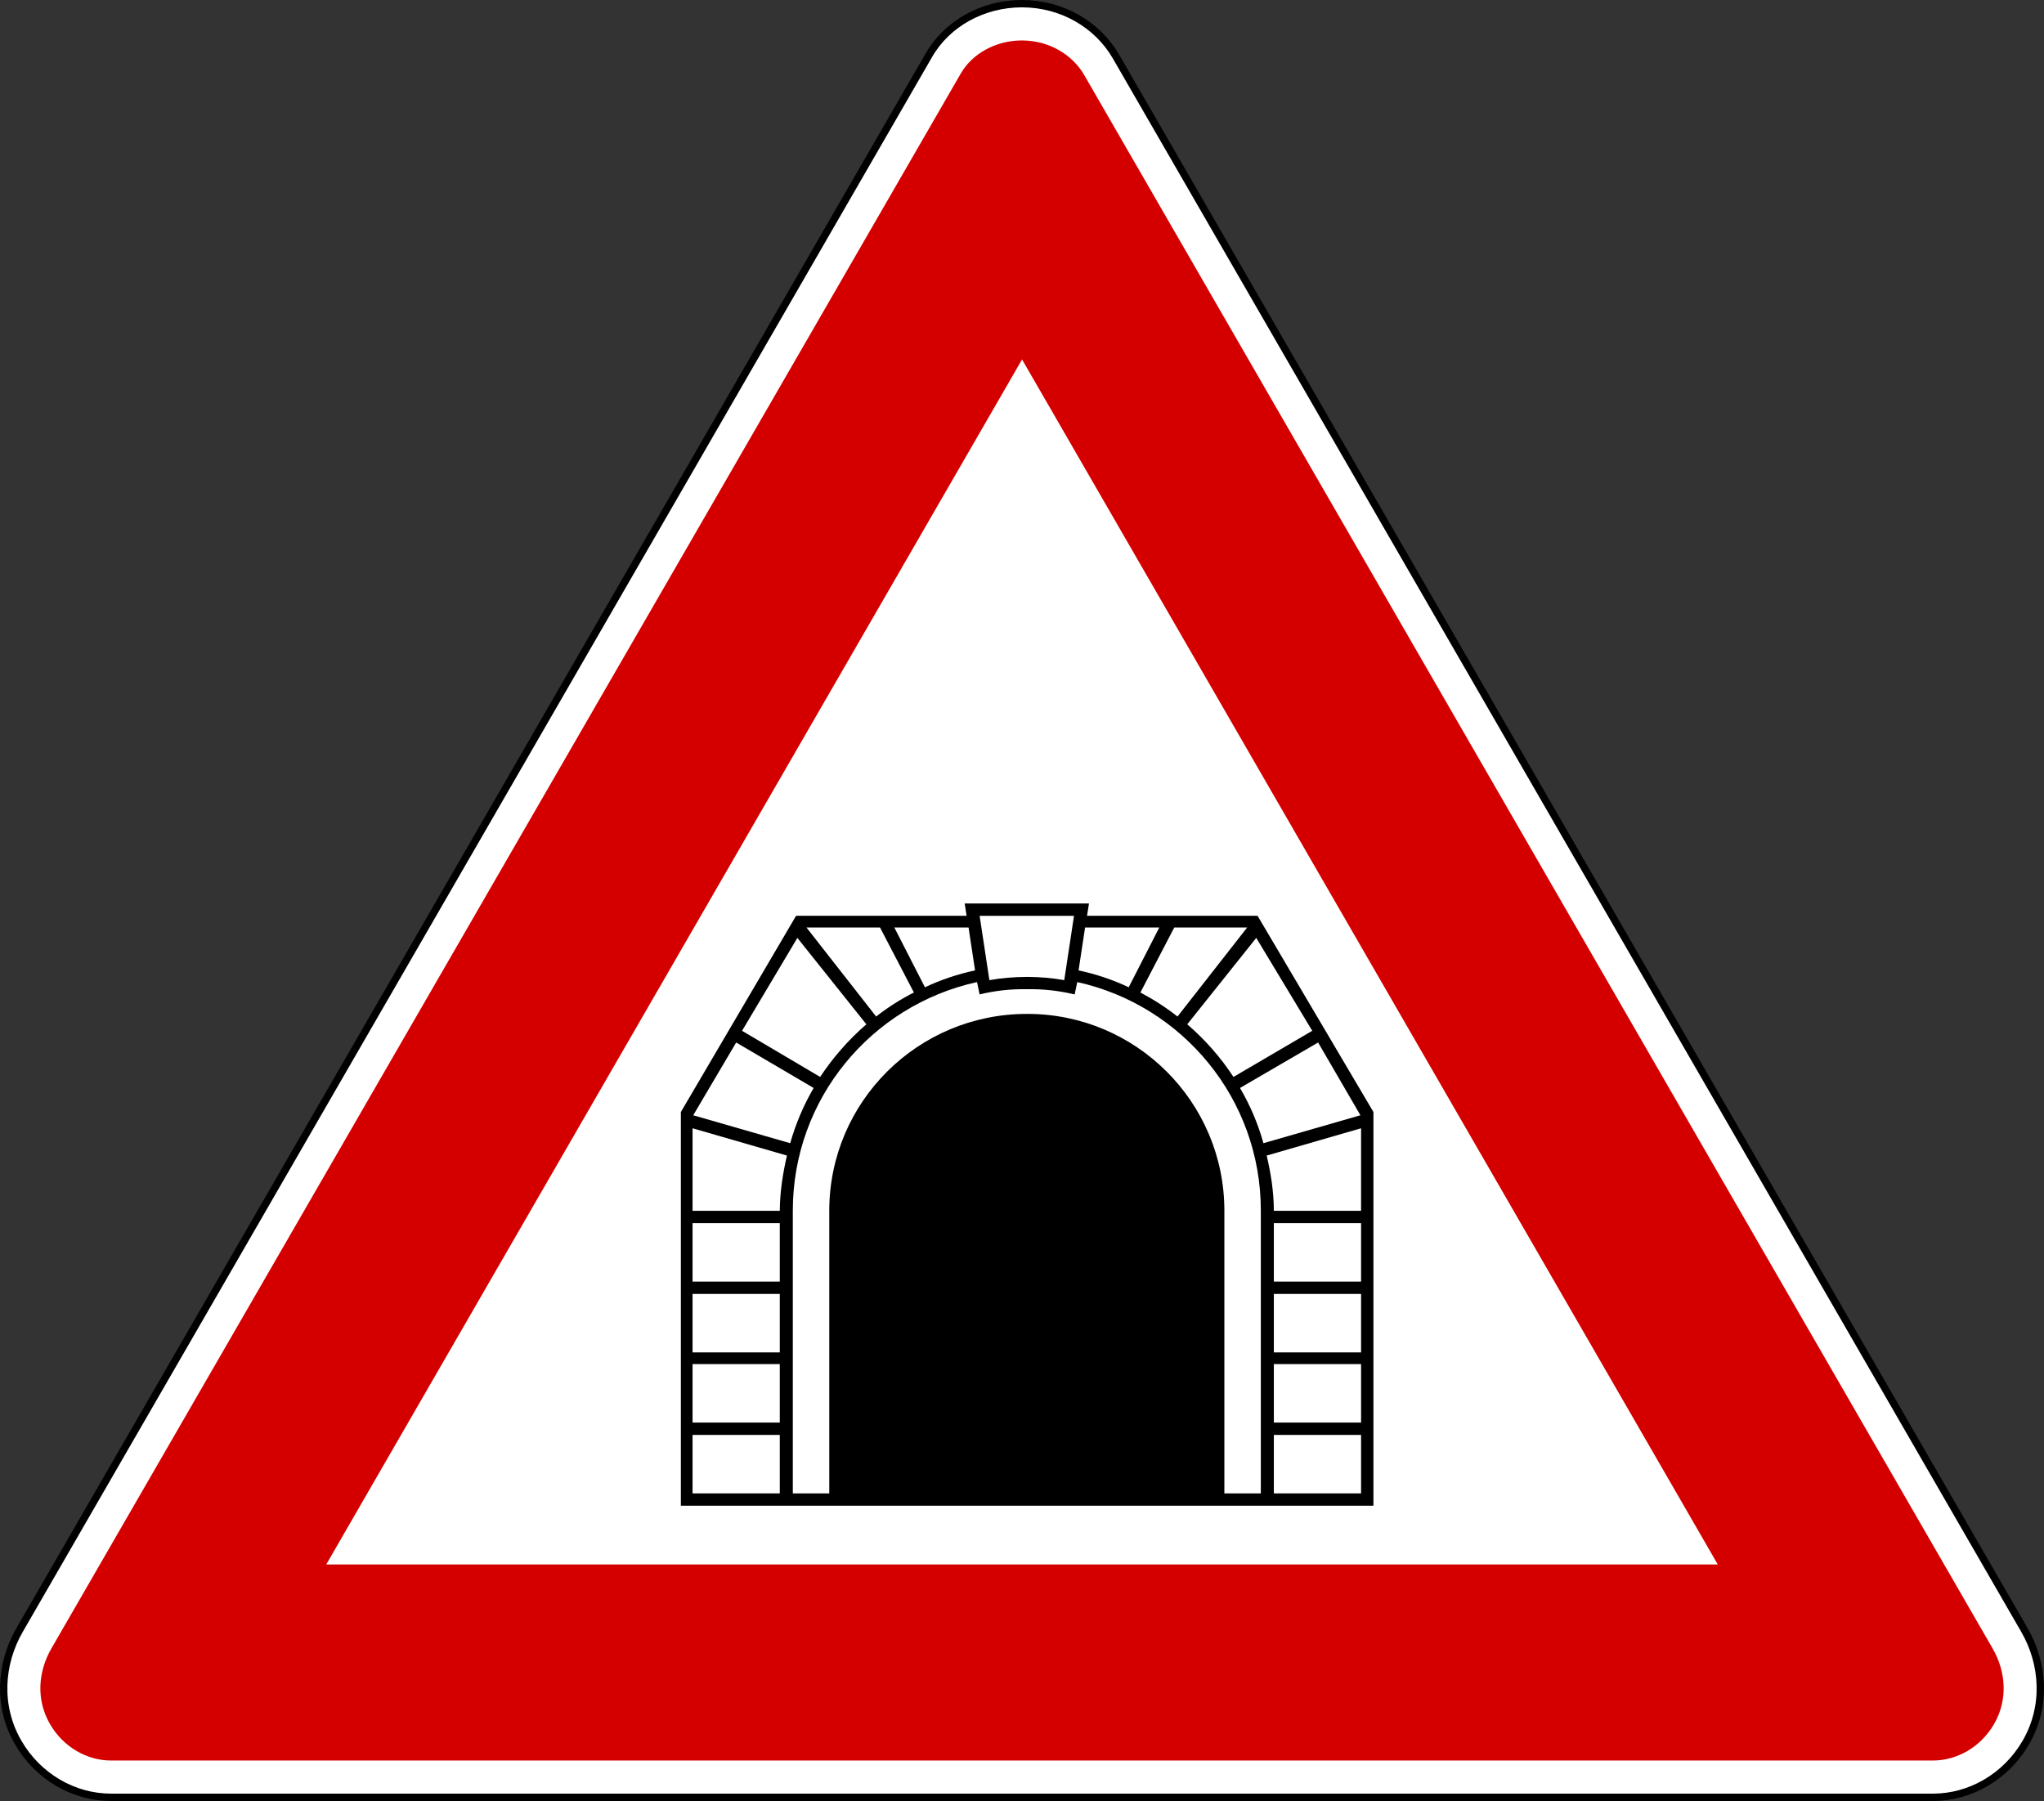 <?xml version="1.0" encoding="UTF-8" standalone="no"?>
<!-- Created with Inkscape (http://www.inkscape.org/) -->

<svg
   xmlns:dc="http://purl.org/dc/elements/1.1/"
   xmlns:cc="http://creativecommons.org/ns#"
   xmlns:rdf="http://www.w3.org/1999/02/22-rdf-syntax-ns#"
   xmlns:svg="http://www.w3.org/2000/svg"
   xmlns="http://www.w3.org/2000/svg"
   xmlns:sodipodi="http://sodipodi.sourceforge.net/DTD/sodipodi-0.dtd"
   xmlns:inkscape="http://www.inkscape.org/namespaces/inkscape"
   width="834.085"
   height="734.99"
   id="svg2"
   version="1.1"
   inkscape:version="0.47 r22583"
   sodipodi:docname="Maltese road sign I.E5.svg">
  <rect width="100%" height="100%" fill="#333333" stroke="none"/>
  <defs
     id="defs4">
    <inkscape:perspective
       sodipodi:type="inkscape:persp3d"
       inkscape:vp_x="0 : 526.18109 : 1"
       inkscape:vp_y="0 : 1000 : 0"
       inkscape:vp_z="744.09448 : 526.18109 : 1"
       inkscape:persp3d-origin="372.04724 : 350.78739 : 1"
       id="perspective10" />
    <inkscape:perspective
       sodipodi:type="inkscape:persp3d"
       inkscape:vp_x="0 : 450 : 1"
       inkscape:vp_y="0 : 1000 : 0"
       inkscape:vp_z="900 : 450 : 1"
       inkscape:persp3d-origin="450 : 300 : 1"
       id="perspective13" />
    <inkscape:perspective
       sodipodi:type="inkscape:persp3d"
       inkscape:vp_x="0 : 450 : 1"
       inkscape:vp_y="0 : 1000 : 0"
       inkscape:vp_z="900 : 450 : 1"
       inkscape:persp3d-origin="450 : 300 : 1"
       id="perspective10-8" />
    <inkscape:perspective
       sodipodi:type="inkscape:persp3d"
       inkscape:vp_x="0 : 450 : 1"
       inkscape:vp_y="0 : 1000 : 0"
       inkscape:vp_z="900 : 450 : 1"
       inkscape:persp3d-origin="450 : 300 : 1"
       id="perspective10-7" />
    <inkscape:perspective
       sodipodi:type="inkscape:persp3d"
       inkscape:vp_x="0 : 450 : 1"
       inkscape:vp_y="0 : 1000 : 0"
       inkscape:vp_z="900 : 450 : 1"
       inkscape:persp3d-origin="450 : 300 : 1"
       id="perspective10-2" />
    <inkscape:perspective
       sodipodi:type="inkscape:persp3d"
       inkscape:vp_x="0 : 100 : 1"
       inkscape:vp_y="0 : 1000 : 0"
       inkscape:vp_z="200 : 100 : 1"
       inkscape:persp3d-origin="100 : 66.666667 : 1"
       id="perspective9" />
    <inkscape:perspective
       id="perspective2926"
       inkscape:persp3d-origin="340 : 200 : 1"
       inkscape:vp_z="680 : 300 : 1"
       inkscape:vp_y="0 : 1000 : 0"
       inkscape:vp_x="0 : 300 : 1"
       sodipodi:type="inkscape:persp3d" />
  </defs>
  <sodipodi:namedview
     id="base"
     pagecolor="#ffffff"
     bordercolor="#666666"
     borderopacity="1.0"
     inkscape:pageopacity="0.0"
     inkscape:pageshadow="2"
     inkscape:zoom="0.41767578"
     inkscape:cx="1518.1809"
     inkscape:cy="414.04337"
     inkscape:document-units="px"
     inkscape:current-layer="layer1"
     showgrid="false"
     inkscape:window-width="1600"
     inkscape:window-height="838"
     inkscape:window-x="-8"
     inkscape:window-y="-8"
     inkscape:window-maximized="1" />
  <g
     inkscape:label="Livello 1"
     inkscape:groupmode="layer"
     id="layer1"
     transform="translate(1143.181,-1137.466)">
    <path
       sodipodi:nodetypes="cscssssssc"
       d="m -764.074,1159.896 c 7.434,-12.876 21.979,-20.93 37.935,-20.93 16.247,0 30.797,8.495 38.372,21.615 l 370.667,642.072 c 7.955,13.78 9.133,31.138 0.623,45.878 -8.123,14.07 -22.755,22.425 -37.904,22.425 l -743.513,0 c -15.15,0 -29.781,-8.355 -37.904,-22.425 -8.51,-14.74 -7.333,-32.098 0.623,-45.878 l 371.103,-642.757 z"
       style="fill:#ffffff;fill-opacity:1;fill-rule:nonzero;stroke:#000000;stroke-width:3;stroke-linecap:round;stroke-linejoin:round;stroke-miterlimit:2;stroke-opacity:1;stroke-dasharray:none;stroke-dashoffset:0"
       id="path3084-7" />
    <path
       d="m -726.149,1153.972 c -10.909,0 -20.385,5.553 -24.938,13.438 l -371.094,642.75 c -5.549,9.611 -6.286,21.07 -0.625,30.875 5.51,9.543 15.271,14.906 24.906,14.906 l 743.531,0 c 9.635,0 19.397,-5.363 24.906,-14.906 5.661,-9.805 4.924,-21.263 -0.625,-30.875 L -700.743,1168.097 c -4.818,-8.345 -14.388,-14.125 -25.406,-14.125 z"
       style="fill:#d40000;fill-opacity:1;fill-rule:nonzero;stroke:none"
       id="path3092-6" />
    <path
       d="m -726.118,1284.159 -283.938,491.781 567.844,0 -283.906,-491.781 z"
       style="fill:#ffffff;fill-opacity:1;fill-rule:nonzero;stroke:none"
       id="path3102-1" />
    <g
       id="g2952"
       transform="matrix(0.837,0,0,0.837,-938.286,341.801)">
      <path
         id="path12"
         style="fill:#000000;fill-rule:nonzero"
         d="m 424.798,1684.778 0,-191.968 -56.487,-95.666 -83.144,0 0.952,-6.019 -60.613,0 0.952,6.019 -83.144,0 -56.17,95.666 0,191.968 337.648,0" />
      <path
         id="path14"
         style="fill:#ffffff;fill-rule:nonzero"
         d="m 138.864,1514.043 c -1.975,8.566 -3.427,17.591 -3.491,26.926 H 92.849 v -40.23 l 46.015,13.304" />
      <path
         id="path16"
         style="fill:#ffffff;fill-rule:nonzero"
         d="m 140.453,1508.016 c 2.7,-9.561 6.54,-18.528 11.424,-26.926 l -37.764,-22.174 -20.945,35.479 47.285,13.621" />
      <path
         id="path18"
         style="fill:#ffffff;fill-rule:nonzero"
         d="m 155.057,1475.703 c 6.281,-9.508 13.842,-18.138 22.531,-25.659 l -33.639,-42.131 -26.974,45.298 38.082,22.491" />
      <path
         id="path20"
         style="fill:#ffffff;fill-rule:nonzero"
         d="m 182.346,1446.255 c 5.62,-4.403 11.763,-8.344 18.407,-11.72 l -16.502,-31.678 h -35.859 l 33.955,43.398" />
      <path
         id="path22"
         style="fill:#ffffff;fill-rule:nonzero"
         d="m 206.141,1431.996 c 7.743,-3.675 15.96,-6.41 24.436,-8.236 l -3.173,-20.907 h -36.177 l 14.915,29.144" />
      <path
         id="path24"
         style="fill:#ffffff;fill-rule:nonzero"
         d="m 92.847,1575.488 42.524,0 0,-28.509 -42.524,0 0,28.509 z" />
      <path
         id="path26"
         style="fill:#ffffff;fill-rule:nonzero"
         d="m 92.847,1610.019 42.524,0 0,-28.509 -42.524,0 0,28.509 z" />
      <path
         id="path28"
         style="fill:#ffffff;fill-rule:nonzero"
         d="m 92.847,1644.23 42.524,0 0,-28.509 -42.524,0 0,28.509 z" />
      <path
         id="path30"
         style="fill:#ffffff;fill-rule:nonzero"
         d="m 92.847,1678.761 42.524,0 0,-28.509 -42.524,0 0,28.509 z" />
      <path
         id="path32"
         style="fill:#ffffff;fill-rule:nonzero"
         d="m 352.122,1540.957 0,137.796 17.771,0 0,-137.796 c 0.09,-54.614 -38.314,-100.212 -89.491,-111.504 l -1.269,6.019 c -7.746,-1.806 -15.208,-2.692 -23.166,-2.534 -8.23,-0.158 -15.693,0.729 -23.166,2.534 l -1.269,-6.019 c -51.449,11.293 -89.851,56.89 -89.808,111.504 v 137.796 h 17.771 v -137.796 c 0.018,-53.083 43.222,-96.066 96.472,-95.982 52.978,-0.084 96.185,42.899 96.155,95.982" />
      <path
         id="path34"
         style="fill:#ffffff;fill-rule:nonzero"
         d="m 278.817,1397.15 -4.76,31.36 c -5.9,-1.059 -12.004,-1.555 -18.089,-1.584 -6.357,0.029 -12.461,0.525 -18.407,1.584 l -4.76,-31.36 h 46.015" />
      <path
         id="path36"
         style="fill:#ffffff;fill-rule:nonzero"
         d="m 372.754,1514.043 c 2.02,8.566 3.472,17.591 3.491,26.926 h 42.524 v -40.23 l -46.015,13.304" />
      <path
         id="path38"
         style="fill:#ffffff;fill-rule:nonzero"
         d="m 371.164,1508.016 c -2.655,-9.561 -6.492,-18.528 -11.424,-26.926 l 38.082,-22.174 20.627,35.479 -47.285,13.621" />
      <path
         id="path40"
         style="fill:#ffffff;fill-rule:nonzero"
         d="m 356.56,1475.703 c -6.236,-9.508 -13.794,-18.138 -22.531,-25.659 l 33.639,-42.131 27.292,45.298 -38.398,22.491" />
      <path
         id="path42"
         style="fill:#ffffff;fill-rule:nonzero"
         d="m 329.271,1446.255 c -5.572,-4.403 -11.718,-8.344 -18.089,-11.72 l 16.502,-31.678 h 35.543 l -33.955,43.398" />
      <path
         id="path44"
         style="fill:#ffffff;fill-rule:nonzero"
         d="m 305.477,1431.996 c -7.698,-3.675 -15.915,-6.41 -24.436,-8.236 l 3.173,-20.907 h 36.177 l -14.915,29.144" />
      <path
         id="path46"
         style="fill:#ffffff;fill-rule:nonzero"
         d="m 376.248,1575.488 42.524,0 0,-28.509 -42.524,0 0,28.509 z" />
      <path
         id="path48"
         style="fill:#ffffff;fill-rule:nonzero"
         d="m 376.248,1610.019 42.524,0 0,-28.509 -42.524,0 0,28.509 z" />
      <path
         id="path50"
         style="fill:#ffffff;fill-rule:nonzero"
         d="m 376.248,1644.23 42.524,0 0,-28.509 -42.524,0 0,28.509 z" />
      <path
         id="path52"
         style="fill:#ffffff;fill-rule:nonzero"
         d="m 376.248,1678.761 42.524,0 0,-28.509 -42.524,0 0,28.509 z" />
    </g>
  </g>
</svg>
